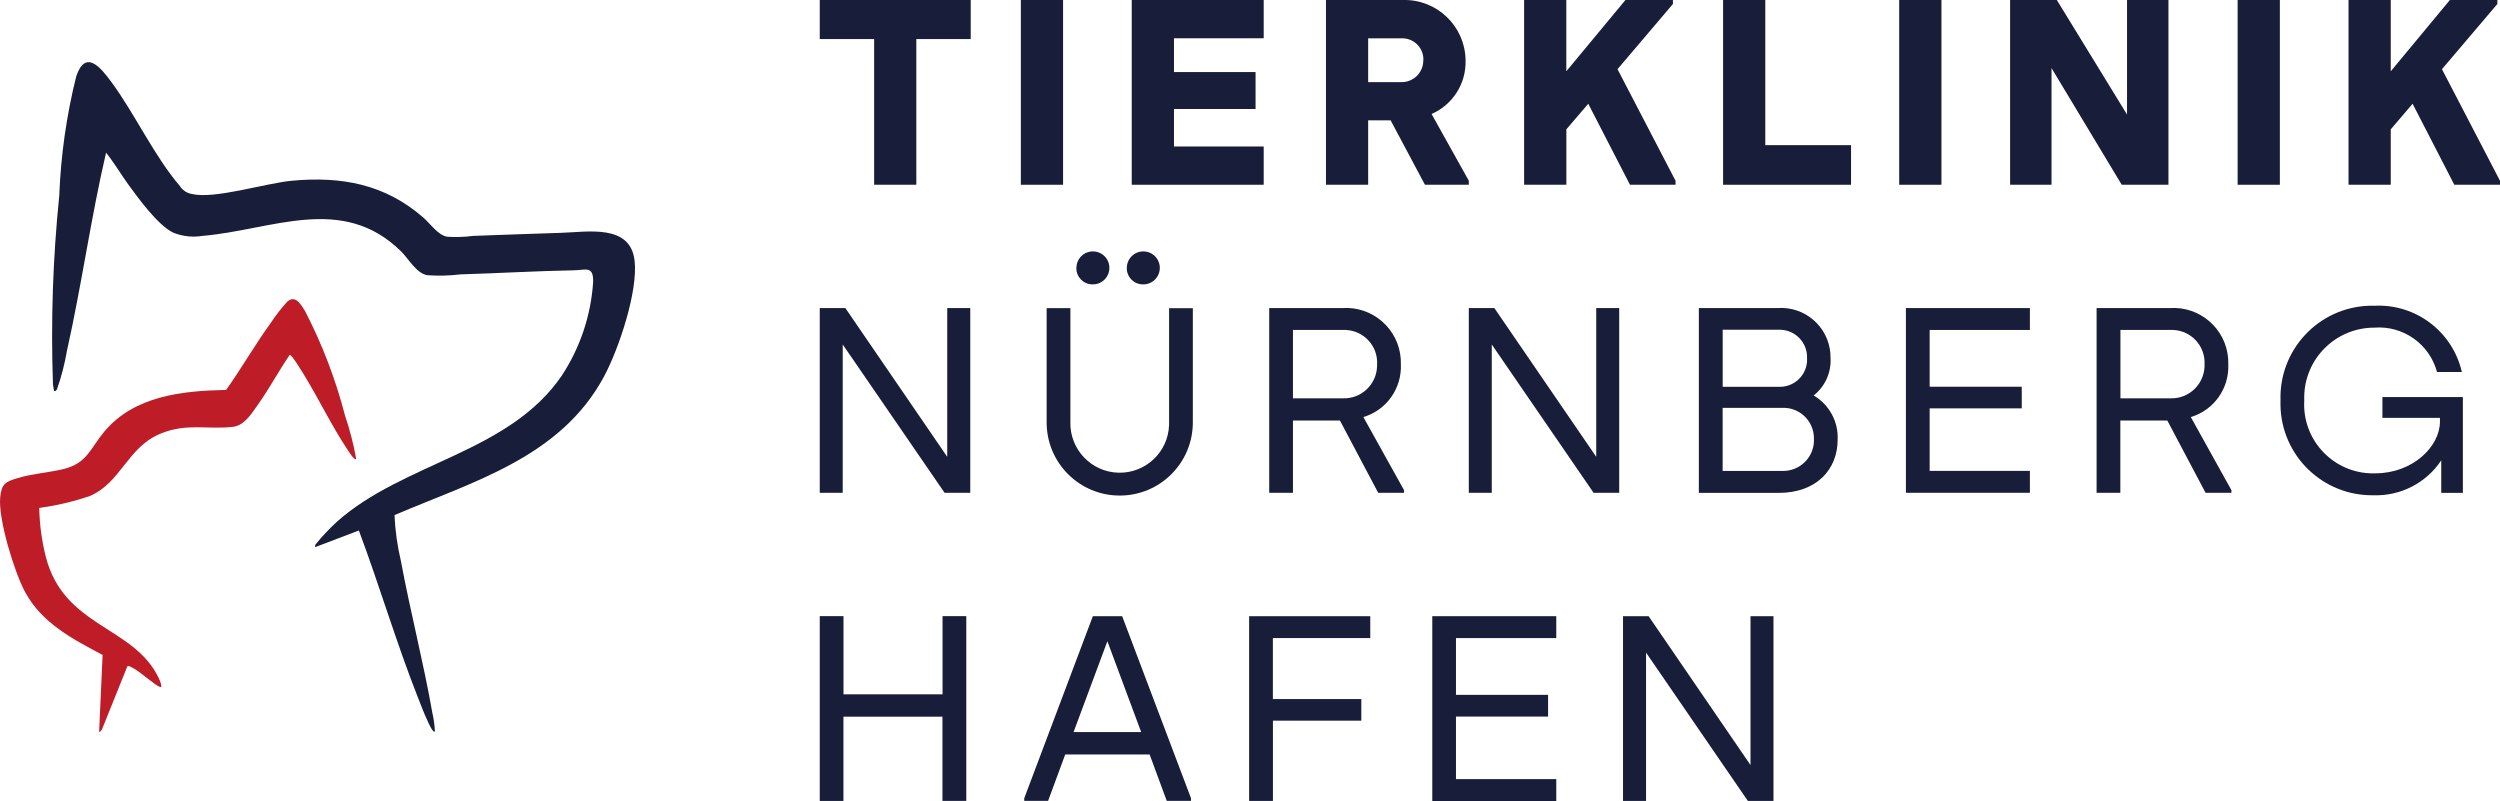 <?xml version="1.0" encoding="UTF-8"?>
<svg xmlns="http://www.w3.org/2000/svg" id="uuid-b3bc5794-21dc-498f-9d4a-cd9f0d833b73" aria-label="Tierklinik Nürnberg Hafen" data-name="Ebene 1" viewBox="0 0 485.36 155.51">
  <defs>
    <style>
      .uuid-0bc60404-adce-4032-8555-78238c6ad8b6 {
        fill: #181e39;
      }

      .uuid-81077c26-5394-4c03-b52d-a13a8f6d1b32 {
        fill: #be1d28;
      }
    </style>
  </defs>
  <g id="uuid-c1ffc2df-52d9-4f0c-83f2-81f9d8e1e3ca" data-name="Gruppe 5">
    <path id="uuid-b1c15f1c-dd0f-4a11-b106-7d48c0db9d5f" data-name="Pfad 40" class="uuid-0bc60404-adce-4032-8555-78238c6ad8b6" d="M169.72,7.58h-10.57V0h29.31v7.58h-10.56v28.28h-8.19V7.58Z"></path>
    <rect id="uuid-7e220f47-fe76-4bd5-90d0-3524bade349d" data-name="Rechteck 10" class="uuid-0bc60404-adce-4032-8555-78238c6ad8b6" x="198.19" y="0" width="8.2" height="35.87"></rect>
    <path id="uuid-c110dc40-59e9-4696-91bd-390bfa8f91f7" data-name="Pfad 41" class="uuid-0bc60404-adce-4032-8555-78238c6ad8b6" d="M219.72,0h25.62v7.43h-17.42v6.56h15.84v7.17h-15.84v7.28h17.42v7.43h-25.62V0Z"></path>
    <path id="uuid-9b4b72a8-2e88-4ad6-a91f-3b04301fe99e" data-name="Pfad 42" class="uuid-0bc60404-adce-4032-8555-78238c6ad8b6" d="M257.44,0h14.95c6.54-.16,11.98,5.01,12.14,11.55,0,.04,0,.09,0,.13.15,4.51-2.47,8.65-6.6,10.45l7.23,12.96v.77h-8.52l-6.66-12.5h-4.36v12.5h-8.19V0ZM276.34,11.69c.09-2.26-1.67-4.16-3.93-4.25-.13,0-.25,0-.38,0h-6.41v8.5h6.4c2.31.07,4.24-1.76,4.3-4.07,0-.06,0-.12,0-.19"></path>
    <path id="uuid-6297efbe-792c-48be-b0db-0b98e29b2bcd" data-name="Pfad 43" class="uuid-0bc60404-adce-4032-8555-78238c6ad8b6" d="M295.89,0h8.2v13.84L315.57,0h9.22v.77l-10.76,12.66,11.27,21.67v.77h-8.85l-8.1-15.73-4.25,4.97v10.76h-8.2V0Z"></path>
    <path id="uuid-9596143a-91a3-4a5b-a89c-afb279f89f25" data-name="Pfad 44" class="uuid-0bc60404-adce-4032-8555-78238c6ad8b6" d="M334.53,0h8.19v28.18h16.65v7.69h-24.84V0Z"></path>
    <rect id="uuid-576bb1ef-b0f0-4a7e-b0ab-e5fe25880375" data-name="Rechteck 11" class="uuid-0bc60404-adce-4032-8555-78238c6ad8b6" x="368.72" y="0" width="8.2" height="35.87"></rect>
    <path id="uuid-a6ba5c8d-9708-4c23-a521-3c77c2dc01a2" data-name="Pfad 45" class="uuid-0bc60404-adce-4032-8555-78238c6ad8b6" d="M390.25,0h9.07l13.63,22.24V0h8.04v35.87h-9.07l-13.63-22.65v22.65h-8.04V0Z"></path>
    <rect id="uuid-c7aa246c-a0be-4df9-bdc8-da358e3e0d7b" data-name="Rechteck 12" class="uuid-0bc60404-adce-4032-8555-78238c6ad8b6" x="434.42" y="0" width="8.2" height="35.87"></rect>
    <path id="uuid-a2038cea-270b-46fb-9636-95eee243ddeb" data-name="Pfad 46" class="uuid-0bc60404-adce-4032-8555-78238c6ad8b6" d="M455.95,0h8.2v13.84L475.63,0h9.22v.77l-10.76,12.66,11.27,21.67v.77h-8.87l-8.1-15.73-4.24,4.97v10.76h-8.2V0Z"></path>
    <path id="uuid-0e9f880d-3ff1-4d7d-85df-f1677c80b8d7" data-name="Pfad 47" class="uuid-0bc60404-adce-4032-8555-78238c6ad8b6" d="M159.15,59.81h4.97l19.78,28.88v-28.88h4.47v35.87h-4.98l-19.78-28.8v28.8h-4.46v-35.87Z"></path>
    <path id="uuid-a305e3c6-8b72-4cde-a948-ef4b4a87f8a2" data-name="Pfad 48" class="uuid-0bc60404-adce-4032-8555-78238c6ad8b6" d="M203.2,82.01v-22.19h4.61v22.08c-.16,5.29,4,9.71,9.29,9.87,5.29.16,9.71-4,9.87-9.29,0-.19,0-.38,0-.57v-22.08h4.61v22.19c0,7.84-6.35,14.19-14.19,14.19s-14.19-6.35-14.19-14.19h0M208.98,51.98c.02-1.77,1.46-3.19,3.23-3.17,1.77.02,3.19,1.46,3.17,3.23-.02,1.77-1.46,3.19-3.23,3.17-1.73.03-3.15-1.35-3.18-3.07,0-.05,0-.11,0-.16M218.77,51.98c.02-1.77,1.46-3.19,3.23-3.17s3.19,1.46,3.17,3.23c-.02,1.77-1.46,3.19-3.23,3.17-1.73.03-3.15-1.35-3.18-3.07,0-.05,0-.1,0-.16"></path>
    <path id="uuid-0c09c398-d550-4d89-a79d-c18abc3f1936" data-name="Pfad 49" class="uuid-0bc60404-adce-4032-8555-78238c6ad8b6" d="M246.41,59.81h14.19c5.86-.4,10.95,4.02,11.35,9.89.02.34.03.68.02,1.02.21,4.68-2.79,8.91-7.28,10.25l7.9,14.2v.51h-5.02l-7.43-14.04h-9.12v14.04h-4.61v-35.86ZM267.36,70.72c.17-3.51-2.54-6.49-6.05-6.66-.18,0-.36,0-.55,0h-9.74v13.27h9.73c3.54.11,6.49-2.68,6.6-6.22,0-.13,0-.26,0-.38"></path>
    <path id="uuid-6df6f622-e770-4248-b57d-43247cf0d8a4" data-name="Pfad 50" class="uuid-0bc60404-adce-4032-8555-78238c6ad8b6" d="M285.15,59.81h4.97l19.78,28.88v-28.88h4.46v35.87h-4.97l-19.77-28.8v28.8h-4.46v-35.87Z"></path>
    <path id="uuid-082cc826-01c6-4285-b8b4-1210dfa2aa95" data-name="Pfad 51" class="uuid-0bc60404-adce-4032-8555-78238c6ad8b6" d="M329.83,59.81h15.21c5.29-.41,9.91,3.54,10.32,8.83.02.28.03.57.03.86.16,2.82-1.06,5.53-3.28,7.28,3.02,1.77,4.81,5.06,4.66,8.56,0,5.84-4.15,10.35-11.43,10.35h-15.52v-35.87ZM350.83,69.5c.09-2.94-2.23-5.4-5.17-5.48-.13,0-.27,0-.4,0h-10.81v11.07h10.81c2.92.16,5.41-2.08,5.57-4.99.01-.2.01-.4,0-.6M352.16,85.33c.13-3.26-2.4-6.01-5.66-6.15-.15,0-.29,0-.44,0h-11.62v12.25h11.63c3.31.06,6.04-2.56,6.1-5.87,0-.08,0-.15,0-.23"></path>
    <path id="uuid-924a3e77-a4ce-4b17-83b4-802e1f2e7610" data-name="Pfad 52" class="uuid-0bc60404-adce-4032-8555-78238c6ad8b6" d="M370.02,59.81h24.07v4.25h-19.46v11.02h17.88v4.2h-17.88v12.14h19.46v4.25h-24.07v-35.87Z"></path>
    <path id="uuid-c730cfd5-3abe-4acf-97a2-9a3978f9aa89" data-name="Pfad 53" class="uuid-0bc60404-adce-4032-8555-78238c6ad8b6" d="M407.05,59.81h14.19c5.86-.4,10.95,4.02,11.35,9.89.02.34.03.68.02,1.02.21,4.68-2.79,8.91-7.28,10.25l7.89,14.2v.51h-5.02l-7.43-14.04h-9.12v14.04h-4.61v-35.86ZM428,70.72c.17-3.51-2.54-6.49-6.05-6.66-.18,0-.36,0-.55,0h-9.73v13.27h9.73c3.54.11,6.49-2.68,6.6-6.22,0-.13,0-.26,0-.38"></path>
    <path id="uuid-ae80dd8f-ee28-4866-a354-ea526f514447" data-name="Pfad 54" class="uuid-0bc60404-adce-4032-8555-78238c6ad8b6" d="M442.75,77.75c-.33-9.82,7.36-18.05,17.18-18.39.34-.01.68-.01,1.01,0,8.04-.42,15.22,5.01,17.01,12.86h-4.82c-1.46-5.43-6.58-9.05-12.19-8.61-7.5,0-13.59,6.08-13.59,13.58,0,.19,0,.38.01.56-.43,7.37,5.2,13.7,12.57,14.13.42.02.84.03,1.27.01,7.17,0,12.5-5.17,12.5-10.04v-.72h-11.17v-4.04h15.62v18.6h-4.2v-6.31c-2.92,4.39-7.9,6.95-13.16,6.77-9.8.16-17.88-7.66-18.05-17.46,0-.31,0-.62,0-.93"></path>
    <path id="uuid-7e5cffc3-c0fd-42bd-8af3-7abde716cb62" data-name="Pfad 55" class="uuid-0bc60404-adce-4032-8555-78238c6ad8b6" d="M182.98,139.14h-19.23v16.36h-4.6v-35.88h4.61v15.18h19.23v-15.18h4.61v35.87h-4.63v-16.35Z"></path>
    <path id="uuid-6d08b9e7-d5e5-4c42-91ba-f78df6443195" data-name="Pfad 56" class="uuid-0bc60404-adce-4032-8555-78238c6ad8b6" d="M198.85,154.98l13.32-35.35h5.69l13.37,35.35v.51h-4.71l-3.33-9.02h-16.38l-3.33,9.02h-4.63v-.51ZM221.55,142.12l-6.56-17.63-6.56,17.63h13.12Z"></path>
    <path id="uuid-3cf43249-fbcd-4682-a4c6-53d08595ba23" data-name="Pfad 57" class="uuid-0bc60404-adce-4032-8555-78238c6ad8b6" d="M242.51,119.63h23.52v4.25h-18.91v11.84h17.17v4.2h-17.16v15.58h-4.62v-35.87Z"></path>
    <path id="uuid-3edd32b4-9f88-4132-8908-7cbb3b0f2b2b" data-name="Pfad 58" class="uuid-0bc60404-adce-4032-8555-78238c6ad8b6" d="M278.06,119.63h24.08v4.25h-19.47v11.02h17.88v4.22h-17.88v12.14h19.47v4.25h-24.07v-35.88Z"></path>
    <path id="uuid-38286442-a448-4d8a-82d0-d2be3bf1917c" data-name="Pfad 59" class="uuid-0bc60404-adce-4032-8555-78238c6ad8b6" d="M315.1,119.63h4.97l19.78,28.9v-28.9h4.46v35.87h-4.97l-19.77-28.8v28.8h-4.47v-35.87Z"></path>
  </g>
  <g id="uuid-39bd4693-027e-4d4c-a1a8-d9797c53403f" data-name="Gruppe 6">
    <path id="uuid-916c4f77-48e5-4437-bd65-c0e8ea1d2ce6" data-name="Pfad 62" class="uuid-0bc60404-adce-4032-8555-78238c6ad8b6" d="M35,36.24c.54.77,1.37,1.29,2.3,1.43,4.33,1.03,14.27-2.1,19.34-2.58,9.69-.9,18.13.67,25.57,7.17,1.29,1.13,2.84,3.4,4.59,3.7,1.67.11,3.34.06,5-.16,5.74-.2,11.46-.43,17.18-.6,5.07-.15,13.39-1.77,14.22,5.38.7,5.96-3.07,17.18-5.93,22.51-8.43,15.7-25.39,20.38-40.68,26.91.13,3,.55,5.98,1.24,8.9,1.83,9.85,4.37,19.59,6.1,29.46.28,1.19.45,2.41.5,3.64-.35.42-1.29-1.76-1.38-1.95-.73-1.53-1.37-3.28-2.01-4.88-4.16-10.58-7.38-21.52-11.37-32.18l-8.48,3.23c-.02-.16,0-.32.03-.47,1.29-1.6,2.7-3.09,4.21-4.48,12.99-11.54,33.37-13.33,43.62-28.32,3.57-5.42,5.67-11.68,6.1-18.15.11-3.29-1.47-2.36-3.73-2.32-7.36.13-14.68.57-22.04.79-2.13.26-4.27.31-6.41.16-2.14-.36-3.64-3.18-5.09-4.61-11.43-11.29-25.15-4.14-38.61-3.02-1.9.31-3.85.09-5.63-.63-2.94-1.39-6.73-6.6-8.69-9.29-1.49-2.05-2.79-4.3-4.36-6.24-2.96,12.7-4.73,25.67-7.58,38.4-.44,2.56-1.09,5.09-1.95,7.54-.17.24-.24.4-.57.33-.04-.44-.18-.86-.21-1.31-.43-12.2-.02-24.42,1.22-36.57.3-7.82,1.4-15.59,3.29-23.18,1.81-5.42,4.78-1.72,6.86,1.11,4.59,6.23,8.37,14.5,13.37,20.27"></path>
    <path id="uuid-7ee9ee82-bfd3-4d53-9df7-40c8984360bb" data-name="Pfad 63" class="uuid-81077c26-5394-4c03-b52d-a13a8f6d1b32" d="M69.16,89.12c-.34.39-1.57-1.64-1.7-1.83-3.02-4.54-5.41-9.53-8.24-14.19-.25-.41-2.63-4.43-2.99-4.18-2.13,3.11-3.92,6.49-6.1,9.56-1.22,1.72-2.64,4.13-4.91,4.39-5,.57-8.91-.78-14.04,1.31-6.44,2.63-7.69,9.55-13.75,12.12-3.19,1.09-6.47,1.86-9.81,2.31.06,3.14.47,6.27,1.23,9.32,3.44,13.9,17.12,13.54,21.96,23.7.11.24.9,1.94.27,1.75-.94-.29-3.82-2.92-5.1-3.6-.33-.18-1.15-.69-1.28-.36l-4.87,12.11s-.03.07-.05.1c-.07.12-.15.23-.24.33-.32.31-.29,0-.29,0l.67-14.81c-5.81-3.08-11.82-6.18-15.06-12.24C2.77,111.02-.38,100.78.04,96.5c.26-2.64,1.12-3,3.39-3.68,2.95-.89,6.01-1.05,8.94-1.77,4.59-1.13,5.19-4.07,7.89-7.27,5.83-6.94,15.1-7.91,23.64-8.08,3.04-4.27,5.65-8.86,8.73-13.1.93-1.4,1.96-2.73,3.09-3.98,1.56-1.5,2.7.47,3.5,1.76,3.34,6.46,5.95,13.28,7.77,20.32.93,2.76,1.66,5.58,2.17,8.44"></path>
  </g>
</svg>
